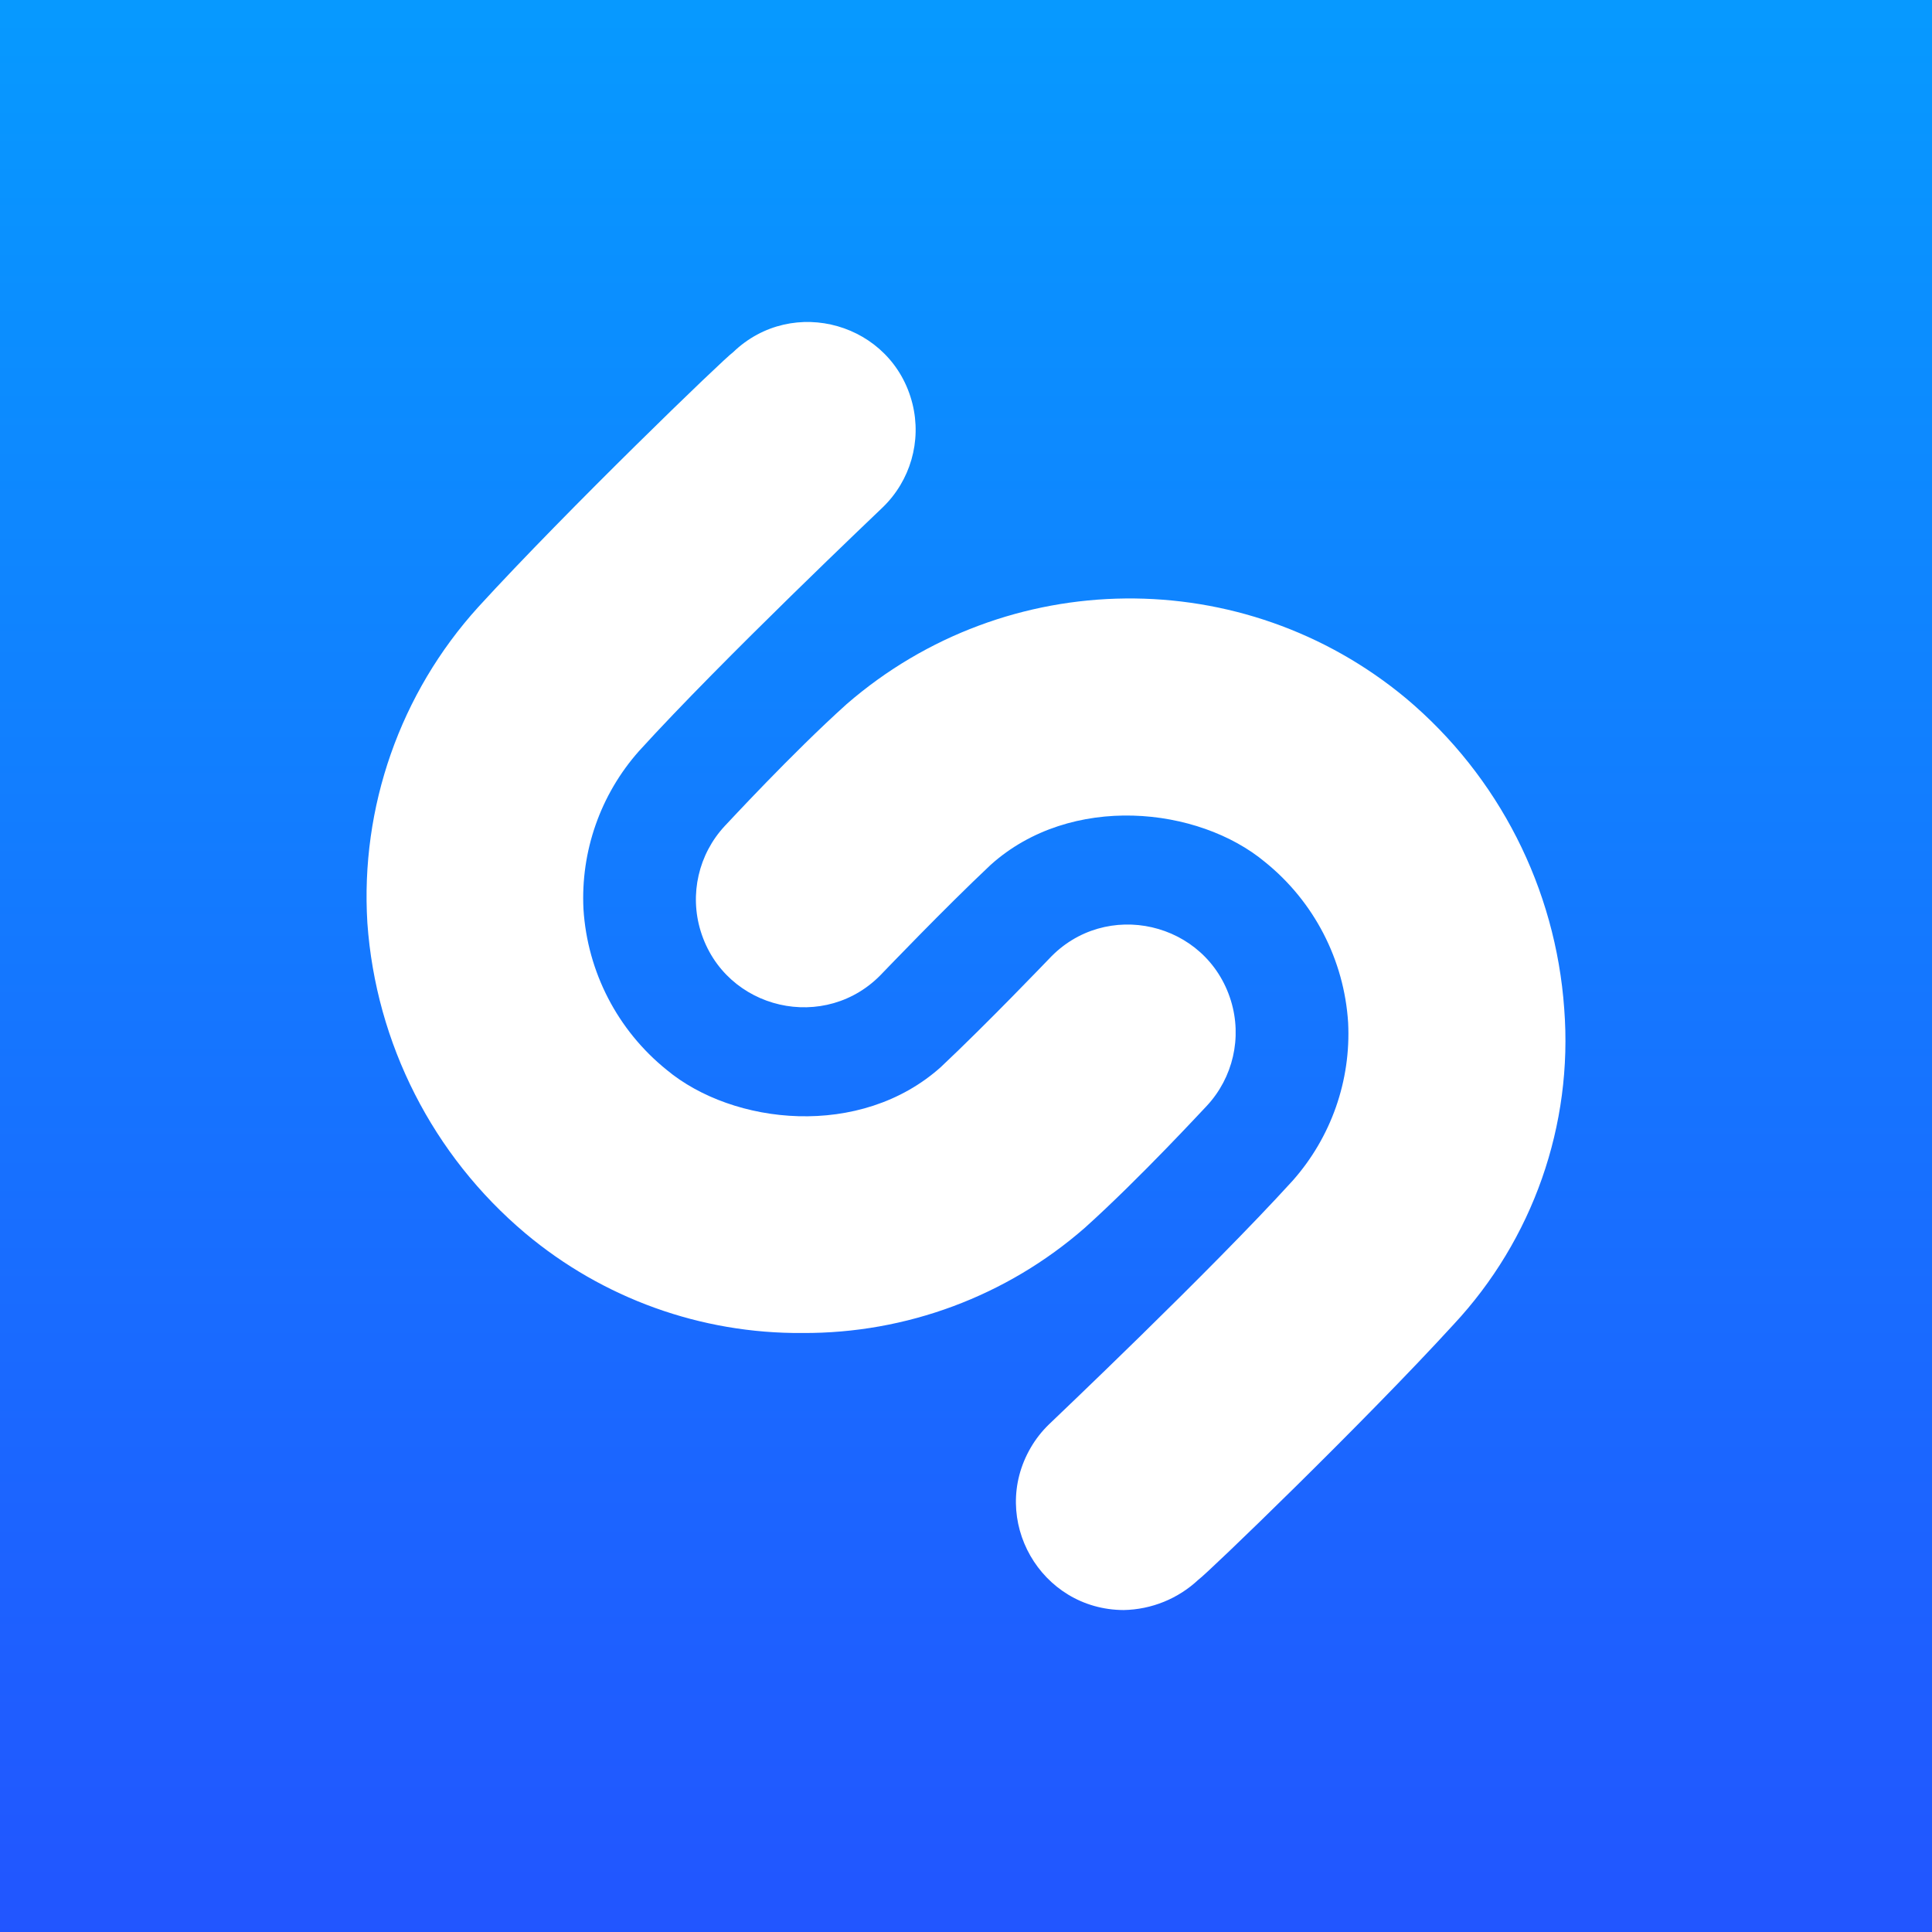 <?xml version="1.0" encoding="utf-8"?>
<svg xmlns="http://www.w3.org/2000/svg" width="84" height="84.001" viewBox="0 0 120 120" xmlns:bx="https://boxy-svg.com">
  <rect x="0" y="0" width="120" height="120" fill="#333333" stroke="none"/>
  <defs>
    <linearGradient id="linear-gradient" x1="-2482.437" y1="1511.399" x2="-2481.437" y2="1511.399" gradientTransform="matrix(0, -150.187, -150.187, 0, 227051.854, -372708.739)" gradientUnits="userSpaceOnUse">
      <stop offset="0" stop-color="#25f"/>
      <stop offset="1" stop-color="#0af"/>
    </linearGradient>
    <bx:grid x="0" y="0" width="20" height="20"/>
  </defs>
  <path id="path3396" d="M 60 120.001 C 59.894 120.001 59.789 120 59.683 120 L 0 120 L 0 0 L 120 0 L 120 120 L 60.317 120 C 60.211 120 60.106 120.001 60 120.001 Z" style="fill: url(#linear-gradient)"/>
  <path id="path3408" d="M 90.274 82.278 C 84.767 88.301 74.958 97.765 74.442 98.11 C 73.182 99.296 71.526 99.97 69.796 100.002 C 64.63 99.984 61.422 94.38 64.021 89.915 C 64.329 89.385 64.709 88.9 65.15 88.473 C 65.322 88.301 75.13 79.009 80.293 73.33 C 82.679 70.637 83.915 67.115 83.735 63.521 C 83.49 59.617 81.617 55.996 78.572 53.541 C 74.442 50.099 66.526 49.239 61.536 53.713 C 58.611 56.466 54.997 60.252 54.825 60.424 C 51.314 64.199 45.034 62.759 43.519 57.831 C 42.816 55.544 43.387 53.056 45.016 51.304 C 45.188 51.131 49.146 46.829 52.588 43.732 C 62.525 35.115 77.243 34.969 87.348 43.388 C 93.089 48.222 96.627 55.175 97.157 62.661 C 97.711 69.875 95.214 76.991 90.274 82.278 M 49.835 82.794 C 43.544 82.843 37.443 80.646 32.626 76.599 C 26.886 71.765 23.347 64.813 22.818 57.326 C 22.375 50.127 24.857 43.053 29.701 37.709 C 35.208 31.686 45.016 22.222 45.533 21.878 C 49.242 18.301 55.432 20.081 56.675 25.081 C 57.251 27.402 56.546 29.854 54.825 31.514 C 54.653 31.686 44.844 40.979 39.682 46.657 C 37.295 49.351 36.06 52.872 36.24 56.466 C 36.485 60.37 38.358 63.991 41.403 66.447 C 45.533 69.888 53.448 70.749 58.439 66.275 C 61.364 63.521 64.978 59.736 65.15 59.563 C 68.66 55.788 74.941 57.229 76.455 62.156 C 77.158 64.443 76.588 66.932 74.958 68.684 C 74.786 68.856 70.828 73.158 67.387 76.255 C 62.53 80.504 56.287 82.83 49.835 82.794" style="fill: #fff"/>
</svg>